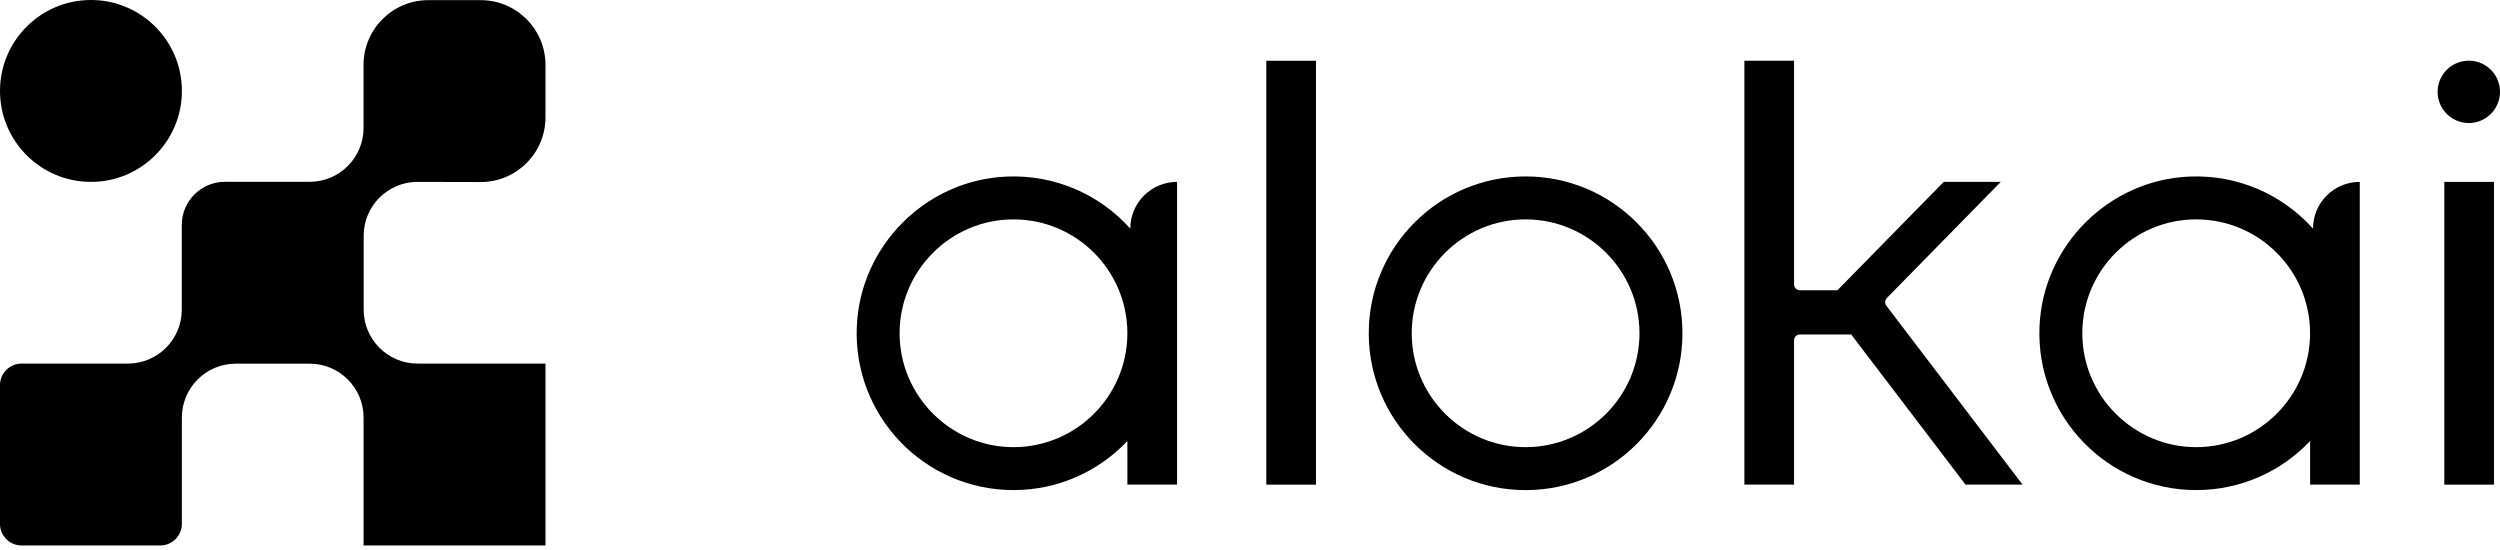 <?xml version="1.0" encoding="UTF-8"?>
<svg xmlns="http://www.w3.org/2000/svg" viewBox="0 0 999.72 220">
  <defs>
    <style>
      .cls-5 {
        stroke-width: 0px;
      }
    </style>
  </defs>
  <path class="cls-5" d="M166.95,72.74l25.31.06c14.26,0,25.87-11.6,25.87-25.87v-21C218.12,11.66,206.52.06,192.25.06h-21c-14.26,0-25.87,11.6-25.87,25.87v25.25c0,11.86-9.65,21.52-21.52,21.52h0s-33.92,0-33.92,0c-9.51,0-17.25,7.74-17.25,17.25v33.92c0,11.86-9.65,21.52-21.52,21.52h0s-42.54,0-42.54,0c-4.76,0-8.64,3.87-8.64,8.64v55.46c0,4.76,3.87,8.64,8.64,8.64h55.46c4.76,0,8.64-3.87,8.64-8.64v-42.54c0-11.86,9.65-21.52,21.52-21.52h0s29.62,0,29.62,0h0c11.86,0,21.52,9.65,21.52,21.52v51.18h72.74v-72.74h-51.18c-11.86,0-21.52-9.65-21.52-21.52v-29.62c0-11.86,9.65-21.52,21.52-21.52Z"/>
  <circle class="cls-5" cx="36.37" cy="36.37" r="36.37"/>
  <rect class="cls-5" x="506.38" y="24.3" width="19.86" height="169.5"/>
  <rect class="cls-5" x="977.45" y="72.73" width="19.86" height="121.08"/>
  <path class="cls-5" d="M610.07,70.55c-34.64,0-62.72,28.08-62.72,62.72s28.08,62.72,62.72,62.72,62.72-28.08,62.72-62.72-28.08-62.72-62.72-62.72ZM610.07,178.81c-25.11,0-45.54-20.43-45.54-45.54s20.43-45.54,45.54-45.54,45.54,20.43,45.54,45.54-20.43,45.54-45.54,45.54Z"/>
  <circle class="cls-5" cx="987.25" cy="36.77" r="12.47" transform="translate(6.86 158.62) rotate(-9.22)"/>
  <path class="cls-5" d="M470.67,72.73h-.02c-10.31.03-18.66,8.38-18.66,18.69h0c-12-13.38-29.65-21.58-49.21-20.82-32.46,1.26-58.87,27.65-60.16,60.11-1.42,35.8,27.18,65.27,62.67,65.27,17.94,0,34.11-7.54,45.54-19.62v17.44h19.86v-86.61h0v-15.76h0v-18.69s0,0,0,0h0ZM450.82,133.44c-.1,25.03-20.49,45.37-45.54,45.37s-45.54-20.43-45.54-45.54,20.43-45.54,45.54-45.54,45.44,20.34,45.54,45.37v.35Z"/>
  <path class="cls-5" d="M943.62,72.73h-.02c-10.31.03-18.66,8.38-18.66,18.69h0c-12-13.38-29.65-21.58-49.21-20.82-32.46,1.26-58.87,27.65-60.16,60.11-1.42,35.8,27.18,65.27,62.67,65.27,17.94,0,34.11-7.54,45.54-19.62v17.44h19.86v-86.61h0v-15.76h0v-18.69s0,0,0,0h0ZM923.77,133.44c-.1,25.03-20.49,45.37-45.54,45.37s-45.54-20.43-45.54-45.54,20.43-45.54,45.54-45.54,45.44,20.34,45.54,45.37v.35Z"/>
  <path class="cls-5" d="M754.5,119.2l45.59-46.48h-22.81l-42.52,43.35h-15c-1.29,0-2.34-1.05-2.34-2.34V24.3h-19.86v169.5h19.86v-57.72c0-1.29,1.05-2.34,2.34-2.34h20.48l.05-.05-.03.05,45.73,60.05h22.81l-54.48-71.55c-.7-.92-.62-2.22.19-3.05Z"/>
</svg>